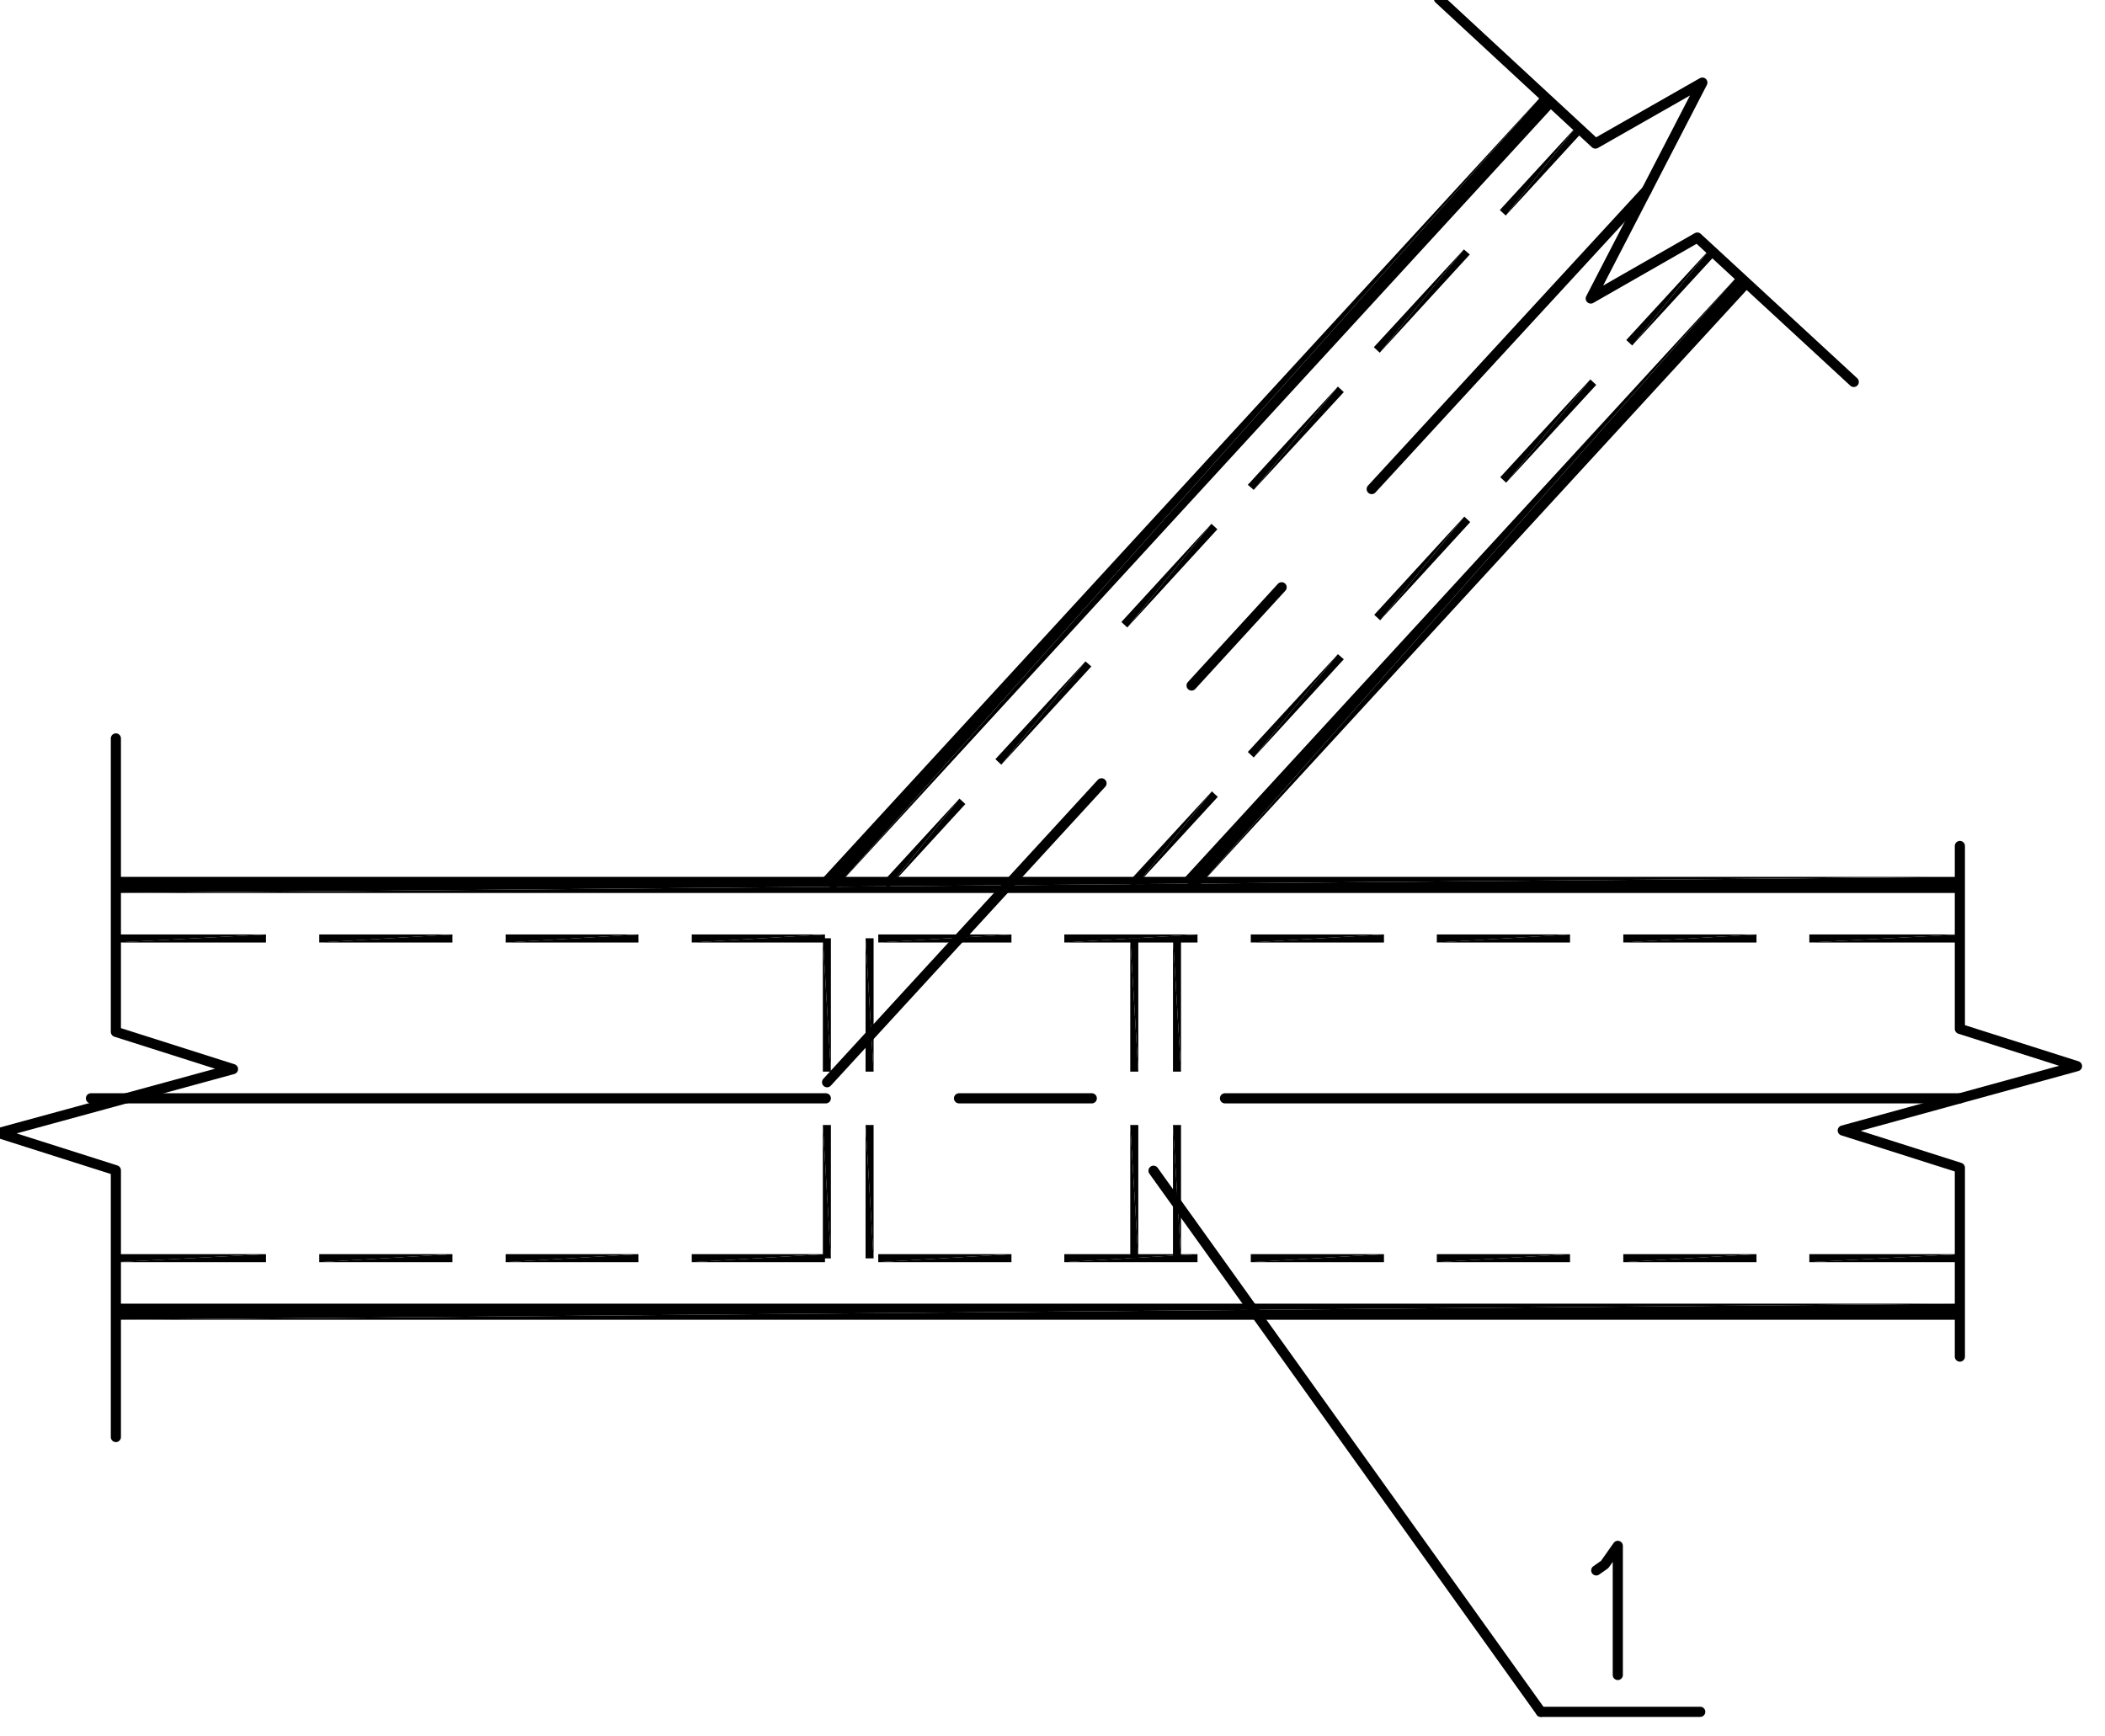 <?xml version="1.0" encoding="UTF-8" standalone="no"?>
<svg
   version="1.0"
   width="52.53mm"
   height="43.33mm"
   id="svg106"
   sodipodi:docname="image275.emf"
   xmlns:inkscape="http://www.inkscape.org/namespaces/inkscape"
   xmlns:sodipodi="http://sodipodi.sourceforge.net/DTD/sodipodi-0.dtd"
   xmlns="http://www.w3.org/2000/svg"
   xmlns:svg="http://www.w3.org/2000/svg">
  <sodipodi:namedview
     id="namedview106"
     pagecolor="#ffffff"
     bordercolor="#000000"
     borderopacity="0.25"
     inkscape:showpageshadow="2"
     inkscape:pageopacity="0.0"
     inkscape:pagecheckerboard="0"
     inkscape:deskcolor="#d1d1d1"
     inkscape:document-units="mm" />
  <defs
     id="defs1">
    <pattern
       id="EMFhbasepattern"
       patternUnits="userSpaceOnUse"
       width="6"
       height="6"
       x="0"
       y="0" />
  </defs>
  <path
     style="fill:#000000;fill-rule:evenodd;fill-opacity:1;stroke:none;"
     d="  M 184.851,84.233   L 184.851,82.715   L 10.929,84.233   z "
     id="path1" />
  <path
     style="fill:#000000;fill-rule:evenodd;fill-opacity:1;stroke:none;"
     d="  M 184.851,82.715   L 10.929,84.233   L 10.929,82.715   z "
     id="path2" />
  <path
     style="fill:#000000;fill-rule:evenodd;fill-opacity:1;stroke:none;"
     d="  M 184.851,88.906   L 184.851,88.147   L 170.653,88.906   z "
     id="path3" />
  <path
     style="fill:#000000;fill-rule:evenodd;fill-opacity:1;stroke:none;"
     d="  M 184.851,88.147   L 170.653,88.906   L 170.653,88.147   z "
     id="path4" />
  <path
     style="fill:#000000;fill-rule:evenodd;fill-opacity:1;stroke:none;"
     d="  M 165.668,88.906   L 165.668,88.147   L 153.105,88.906   z "
     id="path5" />
  <path
     style="fill:#000000;fill-rule:evenodd;fill-opacity:1;stroke:none;"
     d="  M 165.668,88.147   L 153.105,88.906   L 153.105,88.147   z "
     id="path6" />
  <path
     style="fill:#000000;fill-rule:evenodd;fill-opacity:1;stroke:none;"
     d="  M 148.08,88.906   L 148.08,88.147   L 135.518,88.906   z "
     id="path7" />
  <path
     style="fill:#000000;fill-rule:evenodd;fill-opacity:1;stroke:none;"
     d="  M 148.08,88.147   L 135.518,88.906   L 135.518,88.147   z "
     id="path8" />
  <path
     style="fill:#000000;fill-rule:evenodd;fill-opacity:1;stroke:none;"
     d="  M 130.533,88.906   L 130.533,88.147   L 117.97,88.906   z "
     id="path9" />
  <path
     style="fill:#000000;fill-rule:evenodd;fill-opacity:1;stroke:none;"
     d="  M 130.533,88.147   L 117.97,88.906   L 117.97,88.147   z "
     id="path10" />
  <path
     style="fill:#000000;fill-rule:evenodd;fill-opacity:1;stroke:none;"
     d="  M 112.945,88.906   L 112.945,88.147   L 100.382,88.906   z "
     id="path11" />
  <path
     style="fill:#000000;fill-rule:evenodd;fill-opacity:1;stroke:none;"
     d="  M 112.945,88.147   L 100.382,88.906   L 100.382,88.147   z "
     id="path12" />
  <path
     style="fill:#000000;fill-rule:evenodd;fill-opacity:1;stroke:none;"
     d="  M 95.397,88.906   L 95.397,88.147   L 82.835,88.906   z "
     id="path13" />
  <path
     style="fill:#000000;fill-rule:evenodd;fill-opacity:1;stroke:none;"
     d="  M 95.397,88.147   L 82.835,88.906   L 82.835,88.147   z "
     id="path14" />
  <path
     style="fill:#000000;fill-rule:evenodd;fill-opacity:1;stroke:none;"
     d="  M 77.81,88.906   L 77.81,88.147   L 65.247,88.906   z "
     id="path15" />
  <path
     style="fill:#000000;fill-rule:evenodd;fill-opacity:1;stroke:none;"
     d="  M 77.81,88.147   L 65.247,88.906   L 65.247,88.147   z "
     id="path16" />
  <path
     style="fill:#000000;fill-rule:evenodd;fill-opacity:1;stroke:none;"
     d="  M 60.222,88.906   L 60.222,88.147   L 47.699,88.906   z "
     id="path17" />
  <path
     style="fill:#000000;fill-rule:evenodd;fill-opacity:1;stroke:none;"
     d="  M 60.222,88.147   L 47.699,88.906   L 47.699,88.147   z "
     id="path18" />
  <path
     style="fill:#000000;fill-rule:evenodd;fill-opacity:1;stroke:none;"
     d="  M 42.674,88.906   L 42.674,88.147   L 30.111,88.906   z "
     id="path19" />
  <path
     style="fill:#000000;fill-rule:evenodd;fill-opacity:1;stroke:none;"
     d="  M 42.674,88.147   L 30.111,88.906   L 30.111,88.147   z "
     id="path20" />
  <path
     style="fill:#000000;fill-rule:evenodd;fill-opacity:1;stroke:none;"
     d="  M 25.086,88.906   L 25.086,88.147   L 10.929,88.906   z "
     id="path21" />
  <path
     style="fill:#000000;fill-rule:evenodd;fill-opacity:1;stroke:none;"
     d="  M 25.086,88.147   L 10.929,88.906   L 10.929,88.147   z "
     id="path22" />
  <path
     style="fill:#000000;fill-rule:evenodd;fill-opacity:1;stroke:none;"
     d="  M 10.929,88.906   L 10.929,88.147   L 10.929,88.147   z "
     id="path23" />
  <path
     style="fill:none;stroke:#000000;stroke-width:0.957px;stroke-linecap:round;stroke-linejoin:round;stroke-miterlimit:4;stroke-dasharray:none;stroke-opacity:1;"
     d="  M 184.851,103.603   L 115.537,103.603  "
     id="path24" />
  <path
     style="fill:none;stroke:#000000;stroke-width:0.957px;stroke-linecap:round;stroke-linejoin:round;stroke-miterlimit:4;stroke-dasharray:none;stroke-opacity:1;"
     d="  M 102.975,103.603   L 90.452,103.603  "
     id="path25" />
  <path
     style="fill:none;stroke:#000000;stroke-width:0.957px;stroke-linecap:round;stroke-linejoin:round;stroke-miterlimit:4;stroke-dasharray:none;stroke-opacity:1;"
     d="  M 77.889,103.603   L 8.576,103.603  "
     id="path26" />
  <path
     style="fill:none;stroke:#000000;stroke-width:0.957px;stroke-linecap:round;stroke-linejoin:round;stroke-miterlimit:4;stroke-dasharray:none;stroke-opacity:1;"
     d="  M 184.851,79.8   L 184.851,97.053   L 195.898,100.568   L 173.804,106.638   L 184.851,110.153   L 184.851,127.966  "
     id="path27" />
  <path
     style="fill:#000000;fill-rule:evenodd;fill-opacity:1;stroke:none;"
     d="  M 184.851,124.491   L 184.851,122.973   L 10.929,124.491   z "
     id="path28" />
  <path
     style="fill:#000000;fill-rule:evenodd;fill-opacity:1;stroke:none;"
     d="  M 184.851,122.973   L 10.929,124.491   L 10.929,122.973   z "
     id="path29" />
  <path
     style="fill:#000000;fill-rule:evenodd;fill-opacity:1;stroke:none;"
     d="  M 184.851,119.059   L 184.851,118.3   L 170.653,119.059   z "
     id="path30" />
  <path
     style="fill:#000000;fill-rule:evenodd;fill-opacity:1;stroke:none;"
     d="  M 184.851,118.3   L 170.653,119.059   L 170.653,118.3   z "
     id="path31" />
  <path
     style="fill:#000000;fill-rule:evenodd;fill-opacity:1;stroke:none;"
     d="  M 165.668,119.059   L 165.668,118.3   L 153.105,119.059   z "
     id="path32" />
  <path
     style="fill:#000000;fill-rule:evenodd;fill-opacity:1;stroke:none;"
     d="  M 165.668,118.3   L 153.105,119.059   L 153.105,118.3   z "
     id="path33" />
  <path
     style="fill:#000000;fill-rule:evenodd;fill-opacity:1;stroke:none;"
     d="  M 148.08,119.059   L 148.08,118.3   L 135.518,119.059   z "
     id="path34" />
  <path
     style="fill:#000000;fill-rule:evenodd;fill-opacity:1;stroke:none;"
     d="  M 148.08,118.3   L 135.518,119.059   L 135.518,118.3   z "
     id="path35" />
  <path
     style="fill:#000000;fill-rule:evenodd;fill-opacity:1;stroke:none;"
     d="  M 130.533,119.059   L 130.533,118.3   L 117.97,119.059   z "
     id="path36" />
  <path
     style="fill:#000000;fill-rule:evenodd;fill-opacity:1;stroke:none;"
     d="  M 130.533,118.3   L 117.97,119.059   L 117.97,118.3   z "
     id="path37" />
  <path
     style="fill:#000000;fill-rule:evenodd;fill-opacity:1;stroke:none;"
     d="  M 112.945,119.059   L 112.945,118.3   L 100.382,119.059   z "
     id="path38" />
  <path
     style="fill:#000000;fill-rule:evenodd;fill-opacity:1;stroke:none;"
     d="  M 112.945,118.3   L 100.382,119.059   L 100.382,118.3   z "
     id="path39" />
  <path
     style="fill:#000000;fill-rule:evenodd;fill-opacity:1;stroke:none;"
     d="  M 95.397,119.059   L 95.397,118.3   L 82.835,119.059   z "
     id="path40" />
  <path
     style="fill:#000000;fill-rule:evenodd;fill-opacity:1;stroke:none;"
     d="  M 95.397,118.3   L 82.835,119.059   L 82.835,118.3   z "
     id="path41" />
  <path
     style="fill:#000000;fill-rule:evenodd;fill-opacity:1;stroke:none;"
     d="  M 77.81,119.059   L 77.81,118.3   L 65.247,119.059   z "
     id="path42" />
  <path
     style="fill:#000000;fill-rule:evenodd;fill-opacity:1;stroke:none;"
     d="  M 77.81,118.3   L 65.247,119.059   L 65.247,118.3   z "
     id="path43" />
  <path
     style="fill:#000000;fill-rule:evenodd;fill-opacity:1;stroke:none;"
     d="  M 60.222,119.059   L 60.222,118.3   L 47.699,119.059   z "
     id="path44" />
  <path
     style="fill:#000000;fill-rule:evenodd;fill-opacity:1;stroke:none;"
     d="  M 60.222,118.3   L 47.699,119.059   L 47.699,118.3   z "
     id="path45" />
  <path
     style="fill:#000000;fill-rule:evenodd;fill-opacity:1;stroke:none;"
     d="  M 42.674,119.059   L 42.674,118.3   L 30.111,119.059   z "
     id="path46" />
  <path
     style="fill:#000000;fill-rule:evenodd;fill-opacity:1;stroke:none;"
     d="  M 42.674,118.3   L 30.111,119.059   L 30.111,118.3   z "
     id="path47" />
  <path
     style="fill:#000000;fill-rule:evenodd;fill-opacity:1;stroke:none;"
     d="  M 25.086,119.059   L 25.086,118.3   L 10.929,119.059   z "
     id="path48" />
  <path
     style="fill:#000000;fill-rule:evenodd;fill-opacity:1;stroke:none;"
     d="  M 25.086,118.3   L 10.929,119.059   L 10.929,118.3   z "
     id="path49" />
  <path
     style="fill:#000000;fill-rule:evenodd;fill-opacity:1;stroke:none;"
     d="  M 10.929,119.059   L 10.929,118.3   L 10.929,118.3   z "
     id="path50" />
  <path
     style="fill:none;stroke:#000000;stroke-width:0.957px;stroke-linecap:round;stroke-linejoin:round;stroke-miterlimit:4;stroke-dasharray:none;stroke-opacity:1;"
     d="  M 10.929,69.655   L 10.929,97.333   L 21.976,100.847   L -0.119,106.878   L 10.929,110.393   L 10.929,135.554  "
     id="path51" />
  <path
     style="fill:none;stroke:#000000;stroke-width:0.957px;stroke-linecap:round;stroke-linejoin:round;stroke-miterlimit:4;stroke-dasharray:none;stroke-opacity:1;"
     d="  M 78.009,102.085   L 103.892,73.889  "
     id="path52" />
  <path
     style="fill:none;stroke:#000000;stroke-width:0.957px;stroke-linecap:round;stroke-linejoin:round;stroke-miterlimit:4;stroke-dasharray:none;stroke-opacity:1;"
     d="  M 112.387,64.663   L 120.881,55.397  "
     id="path53" />
  <path
     style="fill:none;stroke:#000000;stroke-width:0.957px;stroke-linecap:round;stroke-linejoin:round;stroke-miterlimit:4;stroke-dasharray:none;stroke-opacity:1;"
     d="  M 129.376,46.132   L 155.299,17.975  "
     id="path54" />
  <path
     style="fill:#000000;fill-rule:evenodd;fill-opacity:1;stroke:none;"
     d="  M 77.49,82.955   L 78.607,83.993   L 145.488,8.949   z "
     id="path55" />
  <path
     style="fill:#000000;fill-rule:evenodd;fill-opacity:1;stroke:none;"
     d="  M 78.607,83.993   L 145.488,8.949   L 146.605,9.947   z "
     id="path56" />
  <path
     style="fill:#000000;fill-rule:evenodd;fill-opacity:1;stroke:none;"
     d="  M 83.233,83.234   L 83.792,83.754   L 90.492,75.327   z "
     id="path57" />
  <path
     style="fill:#000000;fill-rule:evenodd;fill-opacity:1;stroke:none;"
     d="  M 83.792,83.754   L 90.492,75.327   L 91.05,75.846   z "
     id="path58" />
  <path
     style="fill:#000000;fill-rule:evenodd;fill-opacity:1;stroke:none;"
     d="  M 93.882,71.612   L 94.44,72.132   L 102.376,62.387   z "
     id="path59" />
  <path
     style="fill:#000000;fill-rule:evenodd;fill-opacity:1;stroke:none;"
     d="  M 94.44,72.132   L 102.376,62.387   L 102.935,62.866   z "
     id="path60" />
  <path
     style="fill:#000000;fill-rule:evenodd;fill-opacity:1;stroke:none;"
     d="  M 105.766,58.672   L 106.325,59.191   L 114.261,49.407   z "
     id="path61" />
  <path
     style="fill:#000000;fill-rule:evenodd;fill-opacity:1;stroke:none;"
     d="  M 106.325,59.191   L 114.261,49.407   L 114.819,49.926   z "
     id="path62" />
  <path
     style="fill:#000000;fill-rule:evenodd;fill-opacity:1;stroke:none;"
     d="  M 117.691,45.732   L 118.249,46.211   L 126.186,36.466   z "
     id="path63" />
  <path
     style="fill:#000000;fill-rule:evenodd;fill-opacity:1;stroke:none;"
     d="  M 118.249,46.211   L 126.186,36.466   L 126.744,36.986   z "
     id="path64" />
  <path
     style="fill:#000000;fill-rule:evenodd;fill-opacity:1;stroke:none;"
     d="  M 129.575,32.752   L 130.134,33.271   L 138.07,23.526   z "
     id="path65" />
  <path
     style="fill:#000000;fill-rule:evenodd;fill-opacity:1;stroke:none;"
     d="  M 130.134,33.271   L 138.07,23.526   L 138.629,24.006   z "
     id="path66" />
  <path
     style="fill:#000000;fill-rule:evenodd;fill-opacity:1;stroke:none;"
     d="  M 141.46,19.812   L 142.018,20.331   L 148.719,11.904   z "
     id="path67" />
  <path
     style="fill:#000000;fill-rule:evenodd;fill-opacity:1;stroke:none;"
     d="  M 142.018,20.331   L 148.719,11.904   L 149.277,12.423   z "
     id="path68" />
  <path
     style="fill:#000000;fill-rule:evenodd;fill-opacity:1;stroke:none;"
     d="  M 148.719,11.904   L 149.277,12.423   L 149.277,12.423   z "
     id="path69" />
  <path
     style="fill:#000000;fill-rule:evenodd;fill-opacity:1;stroke:none;"
     d="  M 111.589,82.955   L 112.706,83.993   L 163.953,25.963   z "
     id="path70" />
  <path
     style="fill:#000000;fill-rule:evenodd;fill-opacity:1;stroke:none;"
     d="  M 112.706,83.993   L 163.953,25.963   L 165.07,27.001   z "
     id="path71" />
  <path
     style="fill:#000000;fill-rule:evenodd;fill-opacity:1;stroke:none;"
     d="  M 106.404,83.234   L 106.963,83.754   L 114.301,74.648   z "
     id="path72" />
  <path
     style="fill:#000000;fill-rule:evenodd;fill-opacity:1;stroke:none;"
     d="  M 106.963,83.754   L 114.301,74.648   L 114.859,75.167   z "
     id="path73" />
  <path
     style="fill:#000000;fill-rule:evenodd;fill-opacity:1;stroke:none;"
     d="  M 117.691,70.933   L 118.249,71.453   L 126.186,61.708   z "
     id="path74" />
  <path
     style="fill:#000000;fill-rule:evenodd;fill-opacity:1;stroke:none;"
     d="  M 118.249,71.453   L 126.186,61.708   L 126.744,62.187   z "
     id="path75" />
  <path
     style="fill:#000000;fill-rule:evenodd;fill-opacity:1;stroke:none;"
     d="  M 129.615,57.993   L 130.174,58.513   L 138.11,48.728   z "
     id="path76" />
  <path
     style="fill:#000000;fill-rule:evenodd;fill-opacity:1;stroke:none;"
     d="  M 130.174,58.513   L 138.11,48.728   L 138.668,49.247   z "
     id="path77" />
  <path
     style="fill:#000000;fill-rule:evenodd;fill-opacity:1;stroke:none;"
     d="  M 141.5,45.013   L 142.058,45.533   L 149.995,35.788   z "
     id="path78" />
  <path
     style="fill:#000000;fill-rule:evenodd;fill-opacity:1;stroke:none;"
     d="  M 142.058,45.533   L 149.995,35.788   L 150.553,36.307   z "
     id="path79" />
  <path
     style="fill:#000000;fill-rule:evenodd;fill-opacity:1;stroke:none;"
     d="  M 153.385,32.073   L 153.943,32.592   L 161.281,23.486   z "
     id="path80" />
  <path
     style="fill:#000000;fill-rule:evenodd;fill-opacity:1;stroke:none;"
     d="  M 153.943,32.592   L 161.281,23.486   L 161.839,24.006   z "
     id="path81" />
  <path
     style="fill:#000000;fill-rule:evenodd;fill-opacity:1;stroke:none;"
     d="  M 161.281,23.486   L 161.839,24.006   L 161.839,24.006   z "
     id="path82" />
  <path
     style="fill:none;stroke:#000000;stroke-width:0.957px;stroke-linecap:round;stroke-linejoin:round;stroke-miterlimit:4;stroke-dasharray:none;stroke-opacity:1;"
     d="  M 174.841,36.027   L 160.085,22.408   L 150.035,28.159   L 160.563,7.791   L 150.473,13.542   L 135.717,-0.117  "
     id="path83" />
  <path
     style="fill:#000000;fill-rule:evenodd;fill-opacity:1;stroke:none;"
     d="  M 78.368,88.506   L 77.61,88.506   L 78.368,101.087   z "
     id="path84" />
  <path
     style="fill:#000000;fill-rule:evenodd;fill-opacity:1;stroke:none;"
     d="  M 77.61,88.506   L 78.368,101.087   L 77.61,101.087   z "
     id="path85" />
  <path
     style="fill:#000000;fill-rule:evenodd;fill-opacity:1;stroke:none;"
     d="  M 78.368,106.119   L 77.61,106.119   L 78.368,118.7   z "
     id="path86" />
  <path
     style="fill:#000000;fill-rule:evenodd;fill-opacity:1;stroke:none;"
     d="  M 77.61,106.119   L 78.368,118.7   L 77.61,118.7   z "
     id="path87" />
  <path
     style="fill:#000000;fill-rule:evenodd;fill-opacity:1;stroke:none;"
     d="  M 78.368,118.7   L 77.61,118.7   L 77.61,118.7   z "
     id="path88" />
  <path
     style="fill:#000000;fill-rule:evenodd;fill-opacity:1;stroke:none;"
     d="  M 82.396,88.506   L 81.638,88.506   L 82.396,101.087   z "
     id="path89" />
  <path
     style="fill:#000000;fill-rule:evenodd;fill-opacity:1;stroke:none;"
     d="  M 81.638,88.506   L 82.396,101.087   L 81.638,101.087   z "
     id="path90" />
  <path
     style="fill:#000000;fill-rule:evenodd;fill-opacity:1;stroke:none;"
     d="  M 82.396,106.119   L 81.638,106.119   L 82.396,118.7   z "
     id="path91" />
  <path
     style="fill:#000000;fill-rule:evenodd;fill-opacity:1;stroke:none;"
     d="  M 81.638,106.119   L 82.396,118.7   L 81.638,118.7   z "
     id="path92" />
  <path
     style="fill:#000000;fill-rule:evenodd;fill-opacity:1;stroke:none;"
     d="  M 82.396,118.7   L 81.638,118.7   L 81.638,118.7   z "
     id="path93" />
  <path
     style="fill:#000000;fill-rule:evenodd;fill-opacity:1;stroke:none;"
     d="  M 107.362,88.506   L 106.604,88.506   L 107.362,101.087   z "
     id="path94" />
  <path
     style="fill:#000000;fill-rule:evenodd;fill-opacity:1;stroke:none;"
     d="  M 106.604,88.506   L 107.362,101.087   L 106.604,101.087   z "
     id="path95" />
  <path
     style="fill:#000000;fill-rule:evenodd;fill-opacity:1;stroke:none;"
     d="  M 107.362,106.119   L 106.604,106.119   L 107.362,118.7   z "
     id="path96" />
  <path
     style="fill:#000000;fill-rule:evenodd;fill-opacity:1;stroke:none;"
     d="  M 106.604,106.119   L 107.362,118.7   L 106.604,118.7   z "
     id="path97" />
  <path
     style="fill:#000000;fill-rule:evenodd;fill-opacity:1;stroke:none;"
     d="  M 107.362,118.7   L 106.604,118.7   L 106.604,118.7   z "
     id="path98" />
  <path
     style="fill:#000000;fill-rule:evenodd;fill-opacity:1;stroke:none;"
     d="  M 111.39,88.506   L 110.632,88.506   L 111.39,101.087   z "
     id="path99" />
  <path
     style="fill:#000000;fill-rule:evenodd;fill-opacity:1;stroke:none;"
     d="  M 110.632,88.506   L 111.39,101.087   L 110.632,101.087   z "
     id="path100" />
  <path
     style="fill:#000000;fill-rule:evenodd;fill-opacity:1;stroke:none;"
     d="  M 111.39,106.119   L 110.632,106.119   L 111.39,118.7   z "
     id="path101" />
  <path
     style="fill:#000000;fill-rule:evenodd;fill-opacity:1;stroke:none;"
     d="  M 110.632,106.119   L 111.39,118.7   L 110.632,118.7   z "
     id="path102" />
  <path
     style="fill:#000000;fill-rule:evenodd;fill-opacity:1;stroke:none;"
     d="  M 111.39,118.7   L 110.632,118.7   L 110.632,118.7   z "
     id="path103" />
  <path
     style="fill:none;stroke:#000000;stroke-width:0.957px;stroke-linecap:round;stroke-linejoin:round;stroke-miterlimit:4;stroke-dasharray:none;stroke-opacity:1;"
     d="  M 150.553,148.134   L 151.351,147.575   L 152.587,145.818   L 152.587,157.999  "
     id="path104" />
  <path
     style="fill:none;stroke:#000000;stroke-width:0.957px;stroke-linecap:round;stroke-linejoin:round;stroke-miterlimit:4;stroke-dasharray:none;stroke-opacity:1;"
     d="  M 108.797,110.433   L 145.329,161.474  "
     id="path105" />
  <path
     style="fill:none;stroke:#000000;stroke-width:0.957px;stroke-linecap:round;stroke-linejoin:round;stroke-miterlimit:4;stroke-dasharray:none;stroke-opacity:1;"
     d="  M 145.329,161.474   L 160.364,161.474  "
     id="path106" />
</svg>
